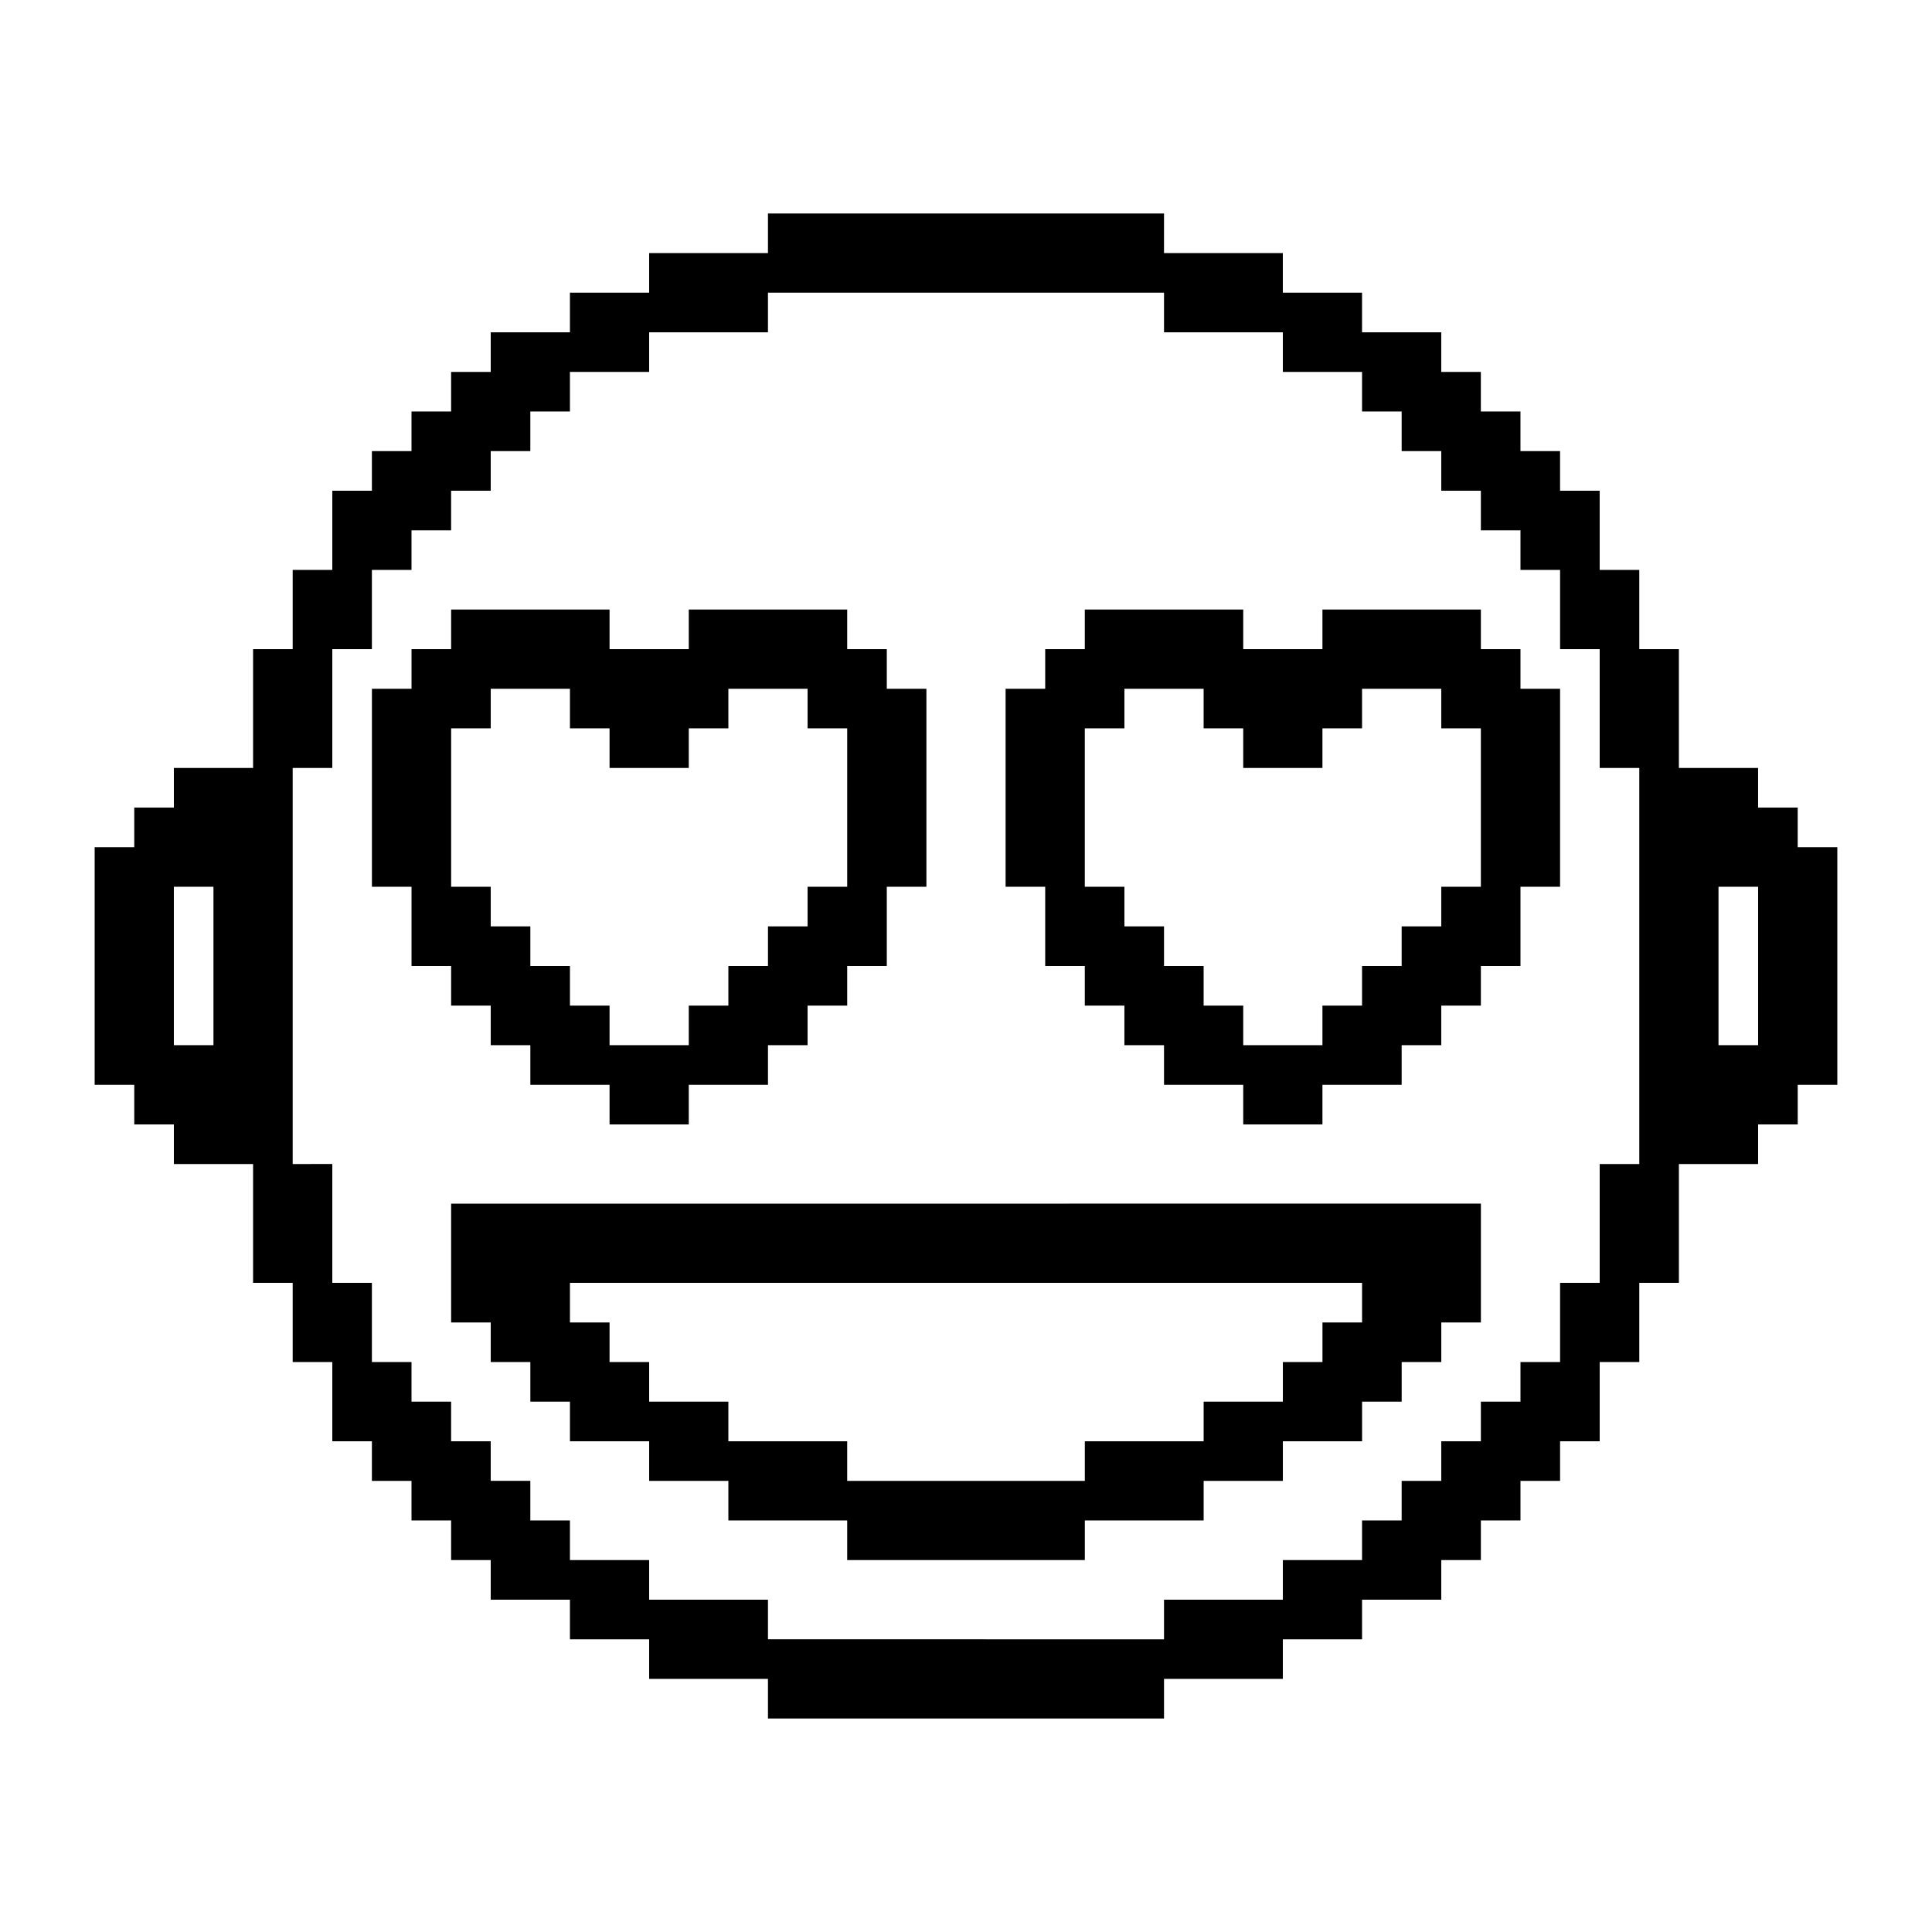 <?xml version="1.0" encoding="UTF-8"?>
<!-- Uploaded to: ICON Repo, www.iconrepo.com, Generator: ICON Repo Mixer Tools -->
<svg fill="#000000" width="800px" height="800px" version="1.1" viewBox="144 144 512 512" xmlns="http://www.w3.org/2000/svg">
 <path d="m620.41 368.51v-10.496h-10.496v-10.496h-20.992v-31.488h-10.496v-20.992h-10.496v-20.992h-10.496v-10.496h-10.496v-10.496h-10.496v-10.496h-10.496v-10.496h-20.992v-10.496h-20.992v-10.496h-31.488l0.004-10.496h-104.96v10.496h-31.488v10.496h-20.992v10.496h-20.992v10.496h-10.496v10.496h-10.496v10.496h-10.496v10.496h-10.496v20.992h-10.496v20.992h-10.496v31.488h-20.992v10.496h-10.496v10.496h-10.496v62.977h10.496v10.496h10.496v10.496h20.992v31.488h10.496v20.992h10.496v20.992h10.496v10.496h10.496v10.496h10.496v10.496h10.496v10.496h20.992v10.496h20.992v10.496h31.488v10.496h104.96v-10.496h31.488v-10.496h20.992v-10.496h20.992v-10.496h10.496v-10.496h10.496v-10.496h10.496v-10.496h10.496v-20.992h10.496v-20.992h10.496v-31.488h20.992v-10.496h10.496v-10.496h10.496v-62.977zm-419.84 52.48h-10.496v-41.984h10.496zm377.86 31.488h-10.496v31.488h-10.496v20.992h-10.496v10.496h-10.496v10.496h-10.496v10.496h-10.496v10.496h-10.496v10.496h-20.992v10.496h-31.488v10.496l-104.96-0.004v-10.496h-31.488v-10.496h-20.992v-10.496h-10.496v-10.496h-10.496v-10.496h-10.496v-10.496h-10.496v-10.496h-10.496v-20.992h-10.496v-31.488l-10.496 0.004v-104.96h10.496v-31.488h10.496v-20.992h10.496v-10.496h10.496v-10.496h10.496v-10.496h10.496v-10.496h10.496v-10.496h20.992v-10.496h31.488v-10.496h104.96v10.496h31.488v10.496h20.992v10.496h10.496v10.496h10.496v10.496h10.496v10.496h10.496v10.496h10.496v20.992h10.496v31.488h10.496zm31.488-31.488h-10.496v-41.984h10.496zm-62.977-104.96h-10.496v-10.496h-41.984v10.496h-20.992v-10.496h-41.984v10.496h-10.496v10.496h-10.496v52.48h10.496v20.992h10.496v10.496h10.496v10.496h10.496v10.496h20.992v10.496h20.992v-10.496h20.992v-10.496h10.496v-10.496h10.496v-10.496h10.496v-20.992h10.496v-52.48h-10.496zm-10.496 62.977h-10.496v10.496h-10.496v10.496h-10.496v10.496h-10.496v10.496h-20.992v-10.496h-10.496v-10.496h-10.496v-10.496h-10.496v-10.496h-10.496v-41.984h10.496v-10.496h20.992v10.496h10.496v10.496h20.992v-10.496h10.496v-10.496h20.992v10.496h10.496zm-272.89 31.488h10.496v10.496h10.496v10.496h20.992v10.496h20.992v-10.496h20.992v-10.496h10.496v-10.496h10.496v-10.496h10.496v-20.992h10.496v-52.48h-10.496v-10.496h-10.496v-10.496h-41.984v10.496h-20.992v-10.496h-41.984v10.496h-10.496v10.496h-10.496v52.48h10.496v20.992h10.496zm0-73.473h10.496v-10.496h20.992v10.496h10.496v10.496h20.992v-10.496h10.496v-10.496h20.992v10.496h10.496v41.984h-10.496v10.496h-10.496v10.496h-10.496v10.496h-10.496v10.496h-20.992v-10.496h-10.496v-10.496h-10.496v-10.496h-10.496v-10.496h-10.496zm0 157.44h10.496v10.496h10.496v10.496h10.496v10.496h20.992v10.496h20.992v10.496h31.488v10.496h62.977v-10.496h31.488v-10.496h20.992v-10.496h20.992v-10.496h10.496v-10.496h10.496v-10.496h10.496v-31.488l-272.9 0.004zm31.488-10.496h209.92v10.496h-10.496v10.496h-10.496v10.496h-20.992v10.496h-31.488v10.496h-62.977v-10.496h-31.488v-10.496h-20.992v-10.496h-10.496v-10.496h-10.496z"/>
</svg>